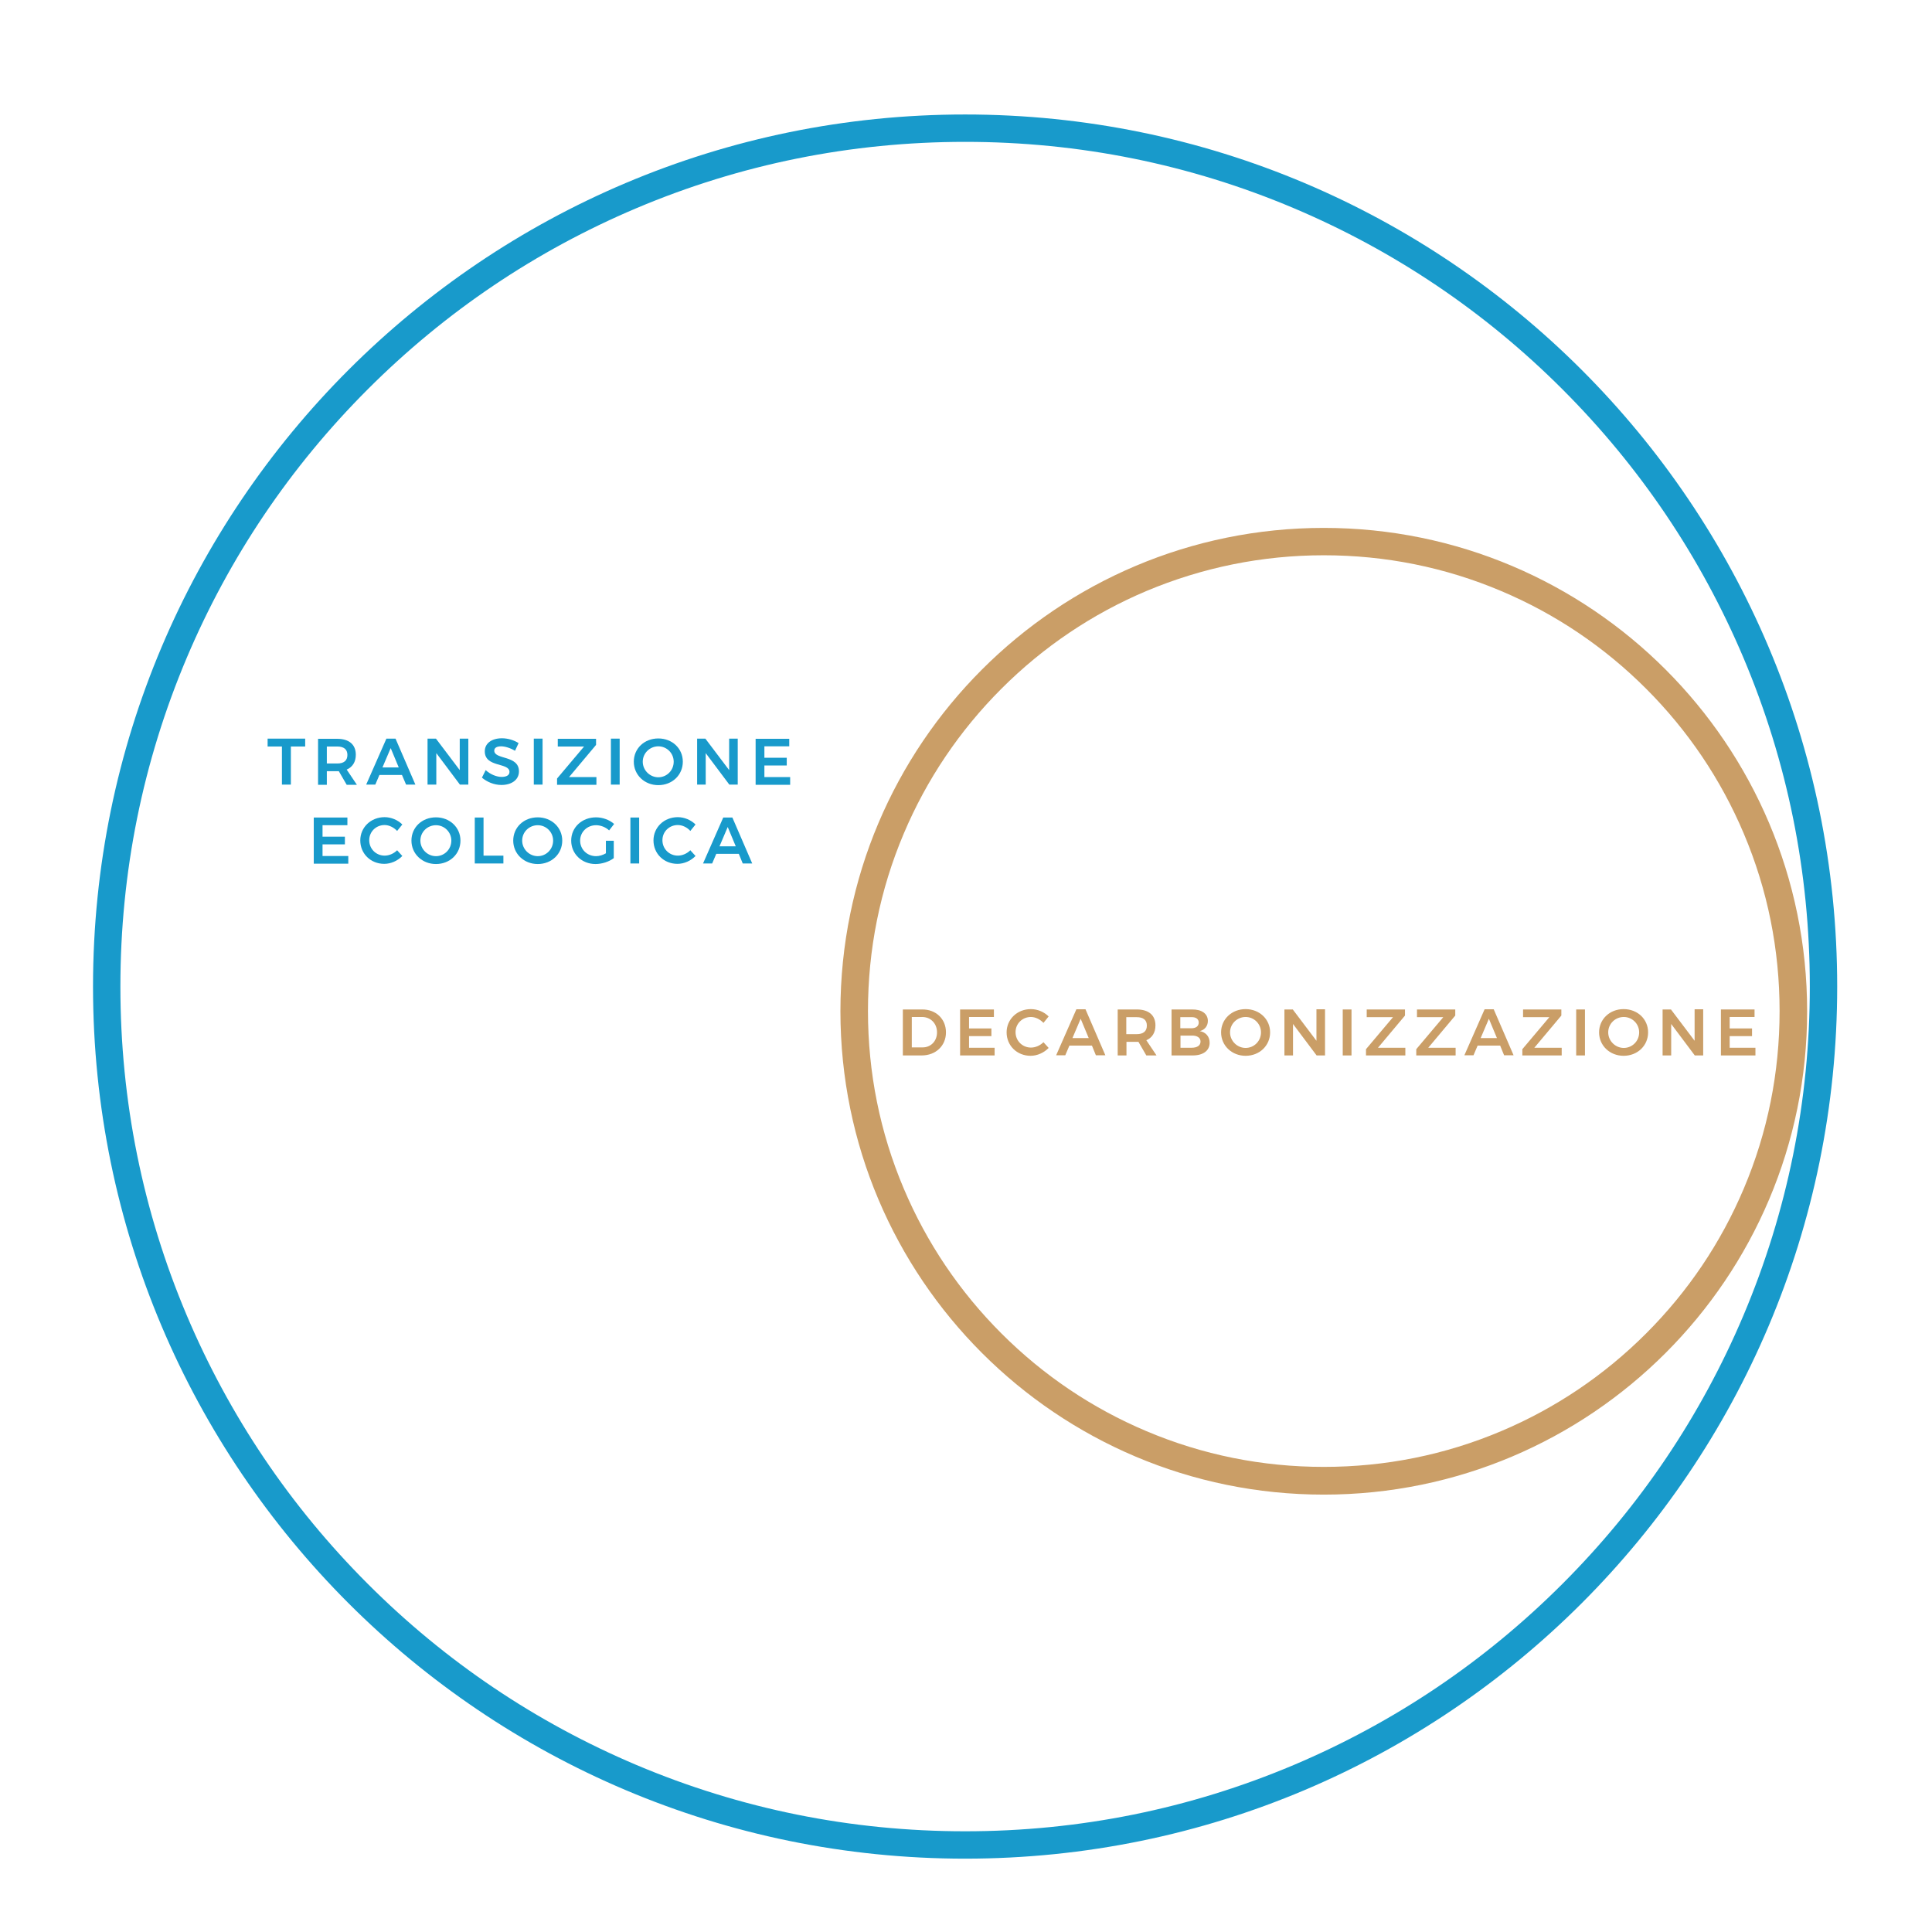 <svg xmlns="http://www.w3.org/2000/svg" xmlns:xlink="http://www.w3.org/1999/xlink" id="Livello_1" x="0px" y="0px" viewBox="0 0 1080 1080" style="enable-background:new 0 0 1080 1080;" xml:space="preserve"><style type="text/css">	.st0{fill:#CA9E67;}	.st1{fill:#189ACB;}</style><g>	<path class="st0" d="M740,310.4c34.4,0,67.8,6.7,99.2,20c30.3,12.8,57.6,31.2,81,54.6c23.4,23.4,41.8,50.7,54.6,81  c13.3,31.4,20,64.8,20,99.2s-6.7,67.8-20,99.2c-12.8,30.3-31.2,57.6-54.6,81c-23.4,23.4-50.7,41.8-81,54.6  c-31.4,13.3-64.8,20-99.2,20s-67.8-6.7-99.2-20c-30.3-12.8-57.6-31.2-81-54.6c-23.4-23.4-41.8-50.7-54.6-81  c-13.3-31.4-20-64.8-20-99.2s6.7-67.8,20-99.2c12.8-30.3,31.2-57.6,54.6-81c23.4-23.4,50.7-41.8,81-54.6  C672.2,317.2,705.6,310.4,740,310.4 M740,295.1c-149.2,0-270.2,121-270.2,270.2s121,270.2,270.2,270.2s270.2-121,270.2-270.2  S889.2,295.1,740,295.1L740,295.1z"></path></g><g>	<path class="st1" d="M539.5,79.3c63.8,0,125.6,12.5,183.8,37.1c56.2,23.8,106.7,57.8,150.1,101.2c43.4,43.4,77.4,93.9,101.2,150.1  c24.6,58.2,37.1,120,37.1,183.8s-12.5,125.6-37.1,183.8c-23.8,56.2-57.8,106.7-101.2,150.1c-43.4,43.4-93.9,77.4-150.1,101.2  c-58.2,24.6-120,37.1-183.8,37.1s-125.6-12.5-183.8-37.1c-56.2-23.8-106.7-57.8-150.1-101.2c-43.4-43.4-77.4-93.9-101.2-150.1  c-24.6-58.2-37.1-120-37.1-183.8s12.5-125.6,37.1-183.8c23.8-56.2,57.8-106.7,101.2-150.1s93.9-77.4,150.1-101.2  C413.9,91.8,475.7,79.3,539.5,79.3 M539.5,64C270.3,64,52,282.3,52,551.5S270.3,1039,539.5,1039S1027,820.7,1027,551.5  S808.7,64,539.5,64L539.5,64z"></path></g><g>	<path class="st1" d="M170.6,412.9v4.4h-8v21.3h-5v-21.3h-8v-4.4H170.6z"></path>	<path class="st1" d="M193.8,438.7l-4.4-7.6c-0.3,0-0.6,0-0.9,0h-5.8v7.6h-4.9v-25.7h10.7c6.6,0,10.4,3.2,10.4,8.9  c0,4-1.8,6.9-5.1,8.3l5.7,8.5H193.8z M182.7,426.8h5.8c3.7,0,5.7-1.6,5.7-4.8c0-3.2-2.1-4.7-5.7-4.7h-5.8V426.8z"></path>	<path class="st1" d="M224.7,433.2h-12.6l-2.3,5.4h-5.1l11.3-25.7h5.1l11.1,25.7H227L224.7,433.2z M222.9,429l-4.5-10.8l-4.6,10.8  H222.9z"></path>	<path class="st1" d="M243.7,412.9l13.3,17.6v-17.6h4.8v25.7h-4.7l-13.2-17.6v17.6H239v-25.7H243.7z"></path>	<path class="st1" d="M280.1,417.2c-2.3,0-3.8,0.8-3.8,2.4c0,5.2,13.8,2.4,13.8,11.6c0,4.8-4.2,7.6-9.8,7.6c-4.1,0-8.1-1.7-10.9-4.1  l2.1-4.2c2.6,2.4,6.1,3.8,8.9,3.8c2.8,0,4.4-1,4.4-2.8c0-5.4-13.8-2.3-13.8-11.5c0-4.5,3.9-7.3,9.6-7.3c3.4,0,6.8,1.1,9.3,2.7  l-2,4.3C285.1,418,282.1,417.2,280.1,417.2z"></path>	<path class="st1" d="M303.3,412.9v25.7h-4.9v-25.7H303.3z"></path>	<path class="st1" d="M333.2,412.9v3.5l-15.1,18h15.3v4.3h-22v-3.5l15.1-17.9h-14.7l0-4.3H333.2z"></path>	<path class="st1" d="M346.4,412.9v25.7h-4.9v-25.7H346.4z"></path>	<path class="st1" d="M381.7,425.8c0,7.4-5.9,13.1-13.7,13.1c-7.7,0-13.7-5.7-13.7-13.1c0-7.4,5.9-13,13.7-13  C375.8,412.8,381.7,418.4,381.7,425.8z M359.3,425.8c0,4.8,4,8.7,8.7,8.7c4.7,0,8.6-3.8,8.6-8.7c0-4.8-3.9-8.6-8.6-8.6  C363.3,417.2,359.3,421,359.3,425.8z"></path>	<path class="st1" d="M394.3,412.9l13.3,17.6v-17.6h4.8v25.7h-4.7l-13.2-17.6v17.6h-4.8v-25.7H394.3z"></path>	<path class="st1" d="M441.2,412.9v4.3h-13.9v6.4h12.5v4.3h-12.5v6.5h14.4v4.3h-19.3v-25.7H441.2z"></path>	<path class="st1" d="M194.2,457v4.3h-13.9v6.4h12.5v4.3h-12.5v6.5h14.4v4.3h-19.3V457H194.2z"></path>	<path class="st1" d="M215,461.2c-4.8,0-8.6,3.7-8.6,8.5c0,4.8,3.8,8.6,8.6,8.6c2.5,0,5.1-1.1,7-3l2.9,3.2  c-2.6,2.7-6.4,4.4-10.1,4.4c-7.6,0-13.4-5.7-13.4-13.1c0-7.3,5.9-13,13.6-13c3.7,0,7.4,1.6,9.9,4.1l-2.9,3.6  C220.1,462.5,217.5,461.2,215,461.2z"></path>	<path class="st1" d="M257.4,469.9c0,7.4-5.9,13.1-13.7,13.1c-7.7,0-13.7-5.7-13.7-13.1c0-7.4,5.9-13,13.7-13  C251.4,456.9,257.4,462.5,257.4,469.9z M235,469.9c0,4.8,4,8.7,8.7,8.7c4.7,0,8.6-3.8,8.6-8.7c0-4.8-3.9-8.6-8.6-8.6  C239,461.3,235,465,235,469.9z"></path>	<path class="st1" d="M270.3,457v21.3h11.1v4.4h-16V457H270.3z"></path>	<path class="st1" d="M314.3,469.9c0,7.4-5.9,13.1-13.7,13.1c-7.7,0-13.7-5.7-13.7-13.1c0-7.4,5.9-13,13.7-13  C308.3,456.9,314.3,462.5,314.3,469.9z M291.9,469.9c0,4.8,4,8.7,8.7,8.7c4.7,0,8.6-3.8,8.6-8.7c0-4.8-3.9-8.6-8.6-8.6  C295.9,461.3,291.9,465,291.9,469.9z"></path>	<path class="st1" d="M338.8,470h4.3v9.7c-2.6,2-6.6,3.3-10.2,3.3c-7.7,0-13.6-5.7-13.6-13.1s6-13,13.9-13c3.7,0,7.5,1.4,10.1,3.7  l-2.8,3.6c-1.9-1.8-4.7-2.9-7.3-2.9c-5,0-8.9,3.8-8.9,8.6c0,4.9,3.9,8.7,8.9,8.7c1.8,0,3.8-0.6,5.5-1.6V470z"></path>	<path class="st1" d="M357.3,457v25.7h-4.9V457H357.3z"></path>	<path class="st1" d="M378.9,461.2c-4.8,0-8.6,3.7-8.6,8.5c0,4.8,3.8,8.6,8.6,8.6c2.5,0,5.1-1.1,7-3l2.9,3.2  c-2.6,2.7-6.4,4.4-10.1,4.4c-7.6,0-13.4-5.7-13.4-13.1c0-7.3,5.9-13,13.6-13c3.7,0,7.4,1.6,9.9,4.1l-2.9,3.6  C384.1,462.5,381.5,461.2,378.9,461.2z"></path>	<path class="st1" d="M413,477.3h-12.6l-2.3,5.4h-5.1l11.3-25.7h5.1l11.1,25.7h-5.3L413,477.3z M411.3,473.1l-4.5-10.8l-4.6,10.8  H411.3z"></path></g><g>	<path class="st0" d="M528.8,577.1c0,7.5-5.7,12.9-13.6,12.9h-10.5v-25.7h10.7C523.2,564.2,528.8,569.6,528.8,577.1z M523.8,577.1  c0-5-3.6-8.6-8.4-8.6h-5.7v17h5.9C520.2,585.6,523.8,582.1,523.8,577.1z"></path>	<path class="st0" d="M555.6,564.2v4.3h-13.9v6.4h12.5v4.3h-12.5v6.5H556v4.3h-19.3v-25.7H555.6z"></path>	<path class="st0" d="M576.3,568.5c-4.8,0-8.6,3.7-8.6,8.5c0,4.8,3.8,8.6,8.6,8.6c2.5,0,5.1-1.1,7-3l2.9,3.2  c-2.6,2.7-6.4,4.4-10.1,4.4c-7.6,0-13.4-5.7-13.4-13.1c0-7.3,5.9-13,13.6-13c3.7,0,7.4,1.6,9.9,4.1l-2.9,3.6  C581.4,569.8,578.8,568.5,576.3,568.5z"></path>	<path class="st0" d="M610.4,584.5h-12.6l-2.3,5.4h-5.1l11.3-25.7h5.1l11.1,25.7h-5.3L610.4,584.5z M608.6,580.3l-4.5-10.8  l-4.6,10.8H608.6z"></path>	<path class="st0" d="M640.8,590l-4.4-7.6c-0.3,0-0.6,0-0.9,0h-5.8v7.6h-4.9v-25.7h10.7c6.6,0,10.4,3.2,10.4,8.9  c0,4-1.8,6.9-5.1,8.3l5.7,8.5H640.8z M629.6,578.1h5.8c3.7,0,5.7-1.6,5.7-4.8c0-3.2-2.1-4.7-5.7-4.7h-5.8V578.1z"></path>	<path class="st0" d="M675.2,570.7c0,2.8-1.7,5-4.5,5.7c3.4,0.6,5.5,3.1,5.5,6.5c0,4.4-3.6,7.1-9.5,7.1h-11.8v-25.7h11.4  C671.8,564.2,675.2,566.7,675.2,570.7z M670.1,571.6c0-1.9-1.5-3.1-4.1-3h-6.2v6.2h6.2C668.6,574.8,670.1,573.6,670.1,571.6z   M671.1,582.2c0-2.1-1.9-3.4-5-3.3h-6.2v6.8h6.2C669.2,585.7,671.1,584.5,671.1,582.2z"></path>	<path class="st0" d="M710,577.1c0,7.4-5.9,13.1-13.7,13.1c-7.7,0-13.7-5.7-13.7-13.1c0-7.4,6-13,13.7-13  C704,564.1,710,569.7,710,577.1z M687.6,577.1c0,4.8,4,8.7,8.7,8.7c4.7,0,8.6-3.8,8.6-8.7c0-4.8-3.9-8.6-8.6-8.6  C691.6,568.5,687.6,572.3,687.6,577.1z"></path>	<path class="st0" d="M722.6,564.2l13.3,17.6v-17.6h4.8V590H736l-13.2-17.6V590h-4.8v-25.7H722.6z"></path>	<path class="st0" d="M755.5,564.2V590h-4.9v-25.7H755.5z"></path>	<path class="st0" d="M785.4,564.2v3.5l-15.1,18h15.3v4.3h-22v-3.5l15.1-17.9H764l0-4.3H785.4z"></path>	<path class="st0" d="M813.5,564.2v3.5l-15.1,18h15.3v4.3h-22v-3.5l15.1-17.9h-14.7l0-4.3H813.5z"></path>	<path class="st0" d="M838.6,584.5H826l-2.3,5.4h-5.1l11.3-25.7h5.1l11.1,25.7h-5.3L838.6,584.5z M836.8,580.3l-4.5-10.8l-4.6,10.8  H836.8z"></path>	<path class="st0" d="M872.8,564.2v3.5l-15.1,18H873v4.3h-22v-3.5l15.1-17.9h-14.7l0-4.3H872.8z"></path>	<path class="st0" d="M886,564.2V590h-4.9v-25.7H886z"></path>	<path class="st0" d="M921.3,577.1c0,7.4-5.9,13.1-13.7,13.1c-7.7,0-13.7-5.7-13.7-13.1c0-7.4,6-13,13.7-13  C915.4,564.1,921.3,569.7,921.3,577.1z M899,577.1c0,4.8,4,8.7,8.7,8.7c4.7,0,8.6-3.8,8.6-8.7c0-4.8-3.9-8.6-8.6-8.6  C902.9,568.5,899,572.3,899,577.1z"></path>	<path class="st0" d="M934,564.2l13.3,17.6v-17.6h4.8V590h-4.7l-13.2-17.6V590h-4.8v-25.7H934z"></path>	<path class="st0" d="M980.8,564.2v4.3h-13.9v6.4h12.5v4.3h-12.5v6.5h14.4v4.3H962v-25.7H980.8z"></path></g><g></g><g></g><g></g><g></g><g></g><g></g><g></g><g></g><g></g><g></g><g></g><g></g><g></g><g></g><g></g></svg>
